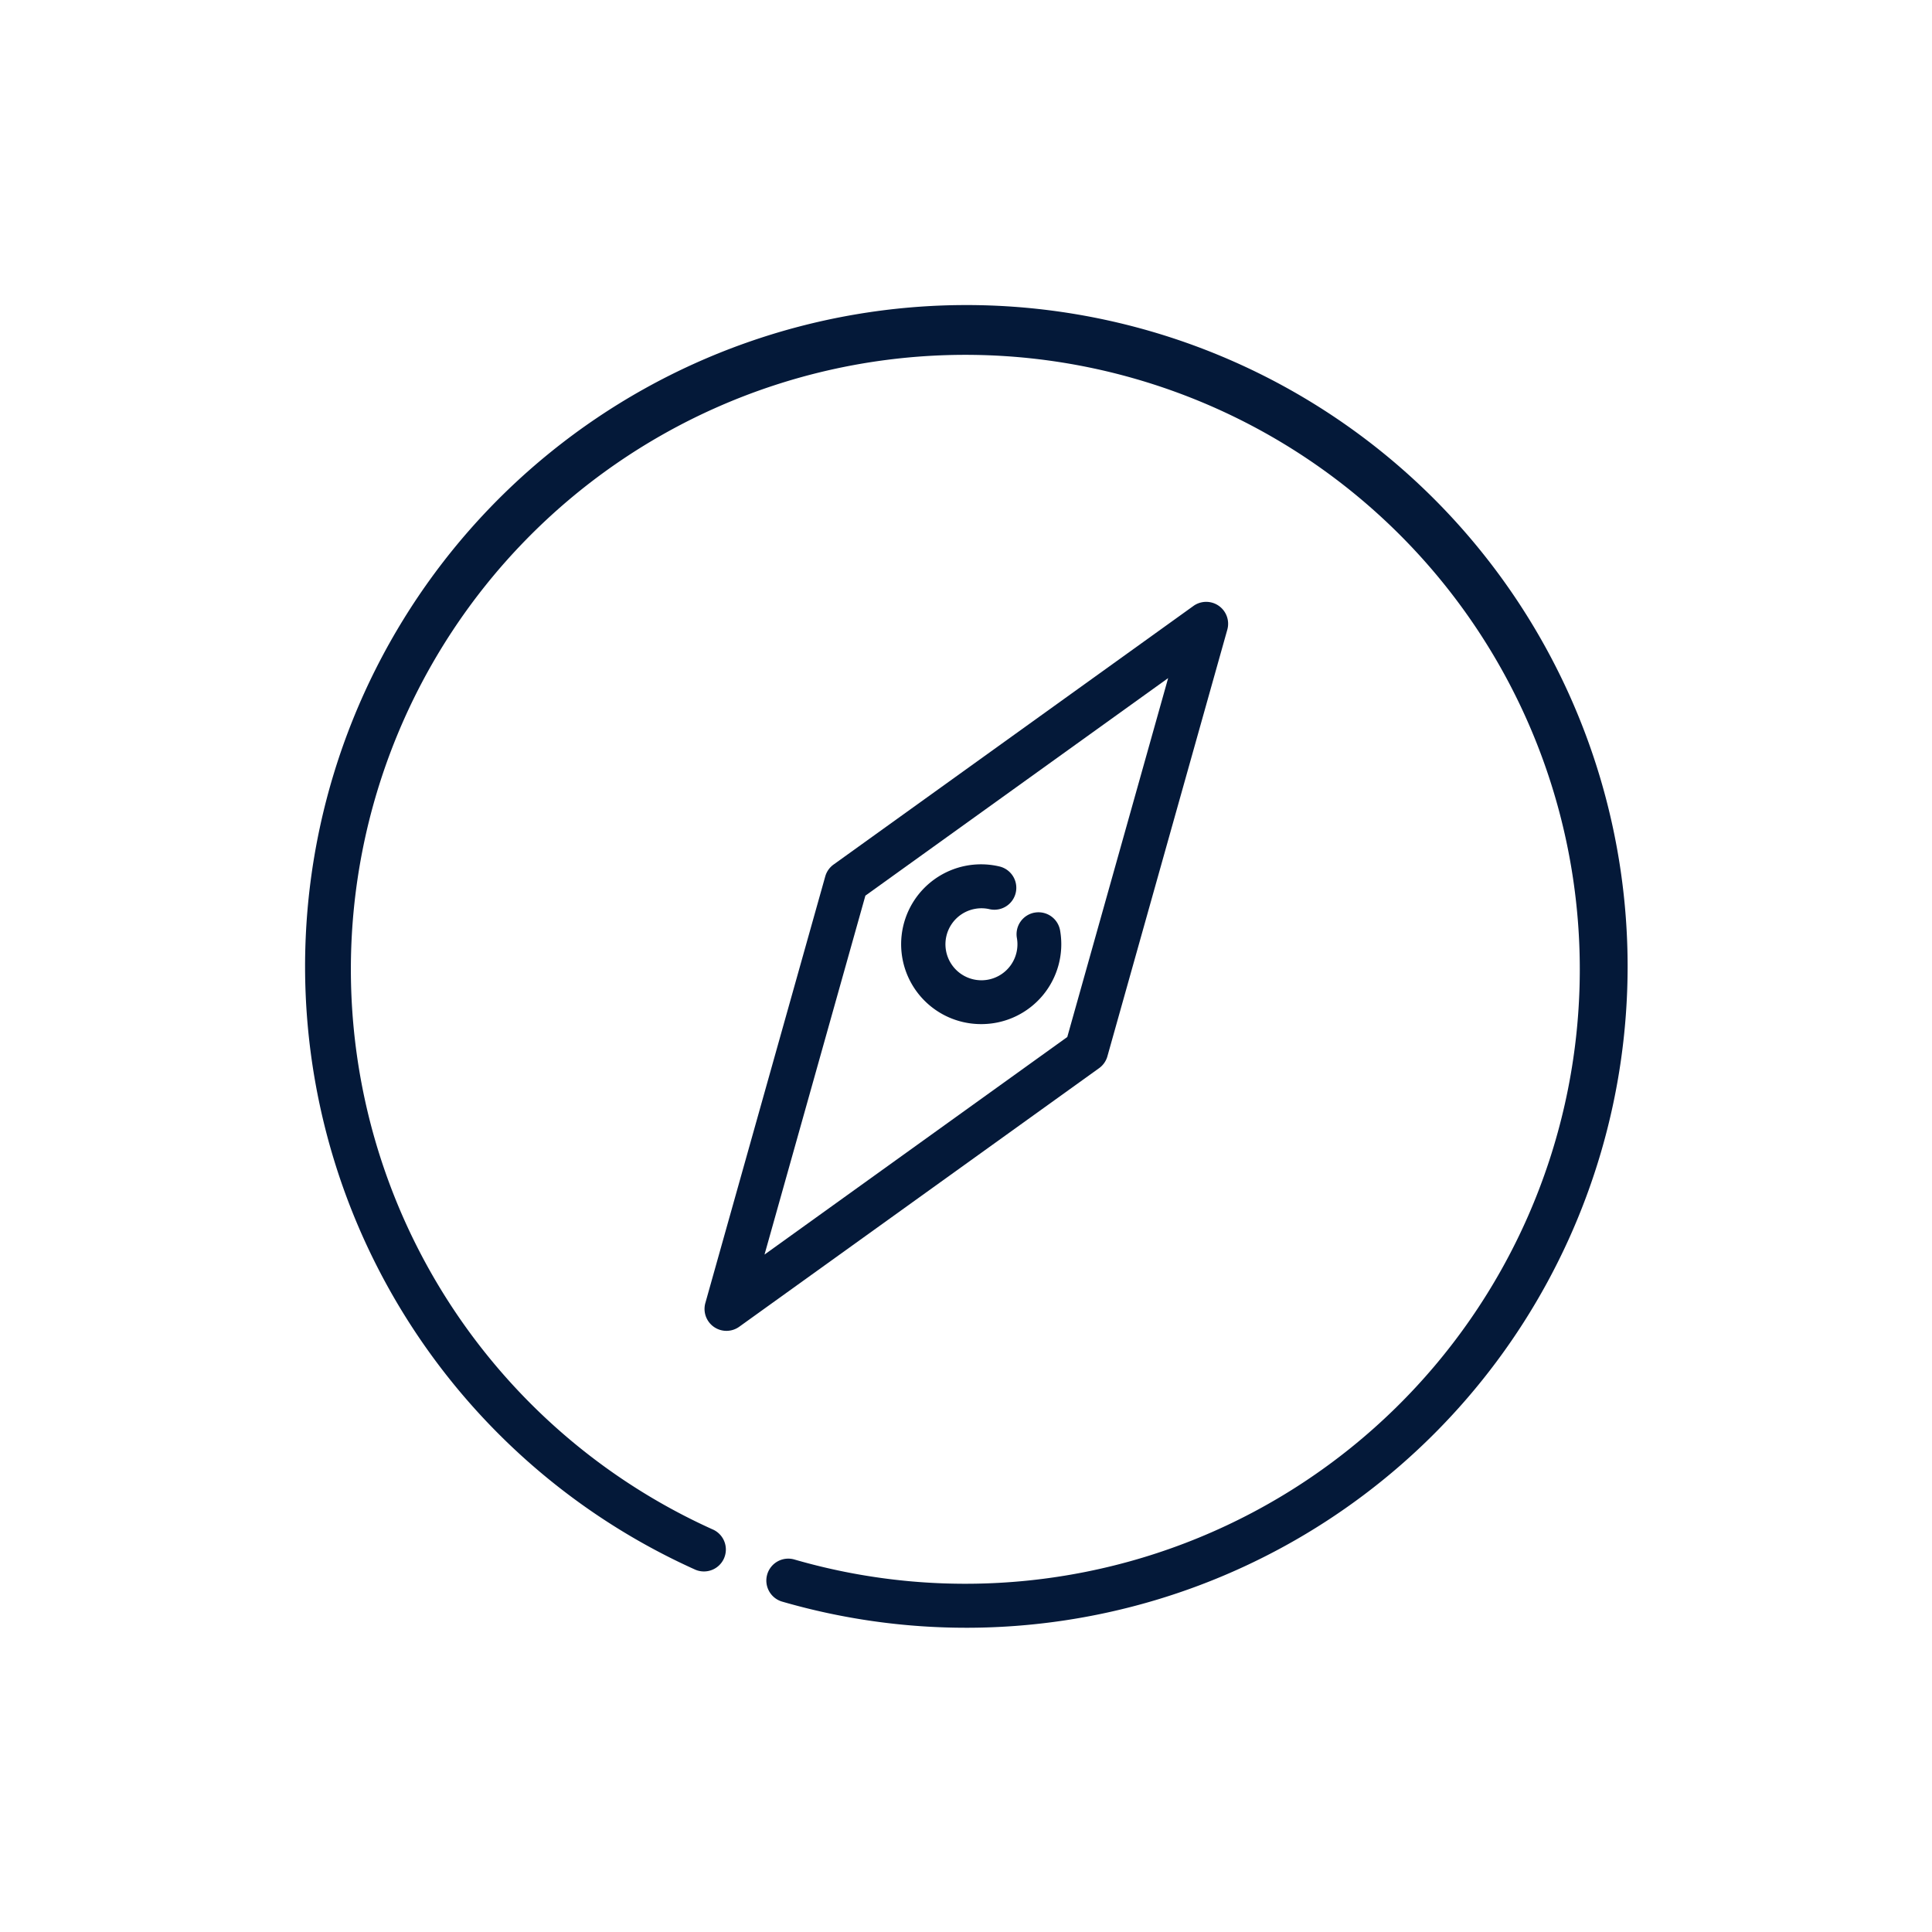 <svg xmlns="http://www.w3.org/2000/svg" xmlns:xlink="http://www.w3.org/1999/xlink" width="266" height="266" viewBox="0 0 266 266">
  <defs>
    <clipPath id="clip-path">
      <rect id="Rectangle_6548" data-name="Rectangle 6548" width="182.091" height="182.092" fill="none"/>
    </clipPath>
  </defs>
  <g id="Group_14202" data-name="Group 14202" transform="translate(-775 -7949)">
    <circle id="Ellipse_513" data-name="Ellipse 513" cx="133" cy="133" r="133" transform="translate(775 7949)" fill="none"/>
    <g id="Group_13831" data-name="Group 13831" transform="translate(817 7991)">
      <g id="Group_13830" data-name="Group 13830" clip-path="url(#clip-path)">
        <path id="Path_20603" data-name="Path 20603" d="M91.045,0A91.06,91.06,0,0,0,53.6,174.056a3.019,3.019,0,1,0,2.486-5.5,84.6,84.6,0,1,1,11.334,4.173,3.019,3.019,0,1,0-1.675,5.8A91.056,91.056,0,1,0,91.045,0" fill="#041939"/>
        <path id="Path_20604" data-name="Path 20604" d="M110.47,103.428,126.976,44.7a3.018,3.018,0,0,0-4.668-3.268l-49.542,35.6a3.018,3.018,0,0,0-1.145,1.635l-16.506,58.73a3.018,3.018,0,0,0,4.668,3.268l49.543-35.6a3.016,3.016,0,0,0,1.144-1.635m-47.21,27.3L77.148,81.314l41.683-29.951-13.887,49.414Z" fill="#041939"/>
        <path id="Path_20605" data-name="Path 20605" d="M100.456,83.649a3.02,3.02,0,0,0-2.449,3.5,4.956,4.956,0,1,1-5.742-4.02,4.872,4.872,0,0,1,1.966.047,3.019,3.019,0,0,0,1.352-5.885A11,11,0,1,0,93.121,99a11,11,0,0,0,10.833-12.9,3.019,3.019,0,0,0-3.5-2.449" fill="#041939"/>
      </g>
    </g>
  </g>
</svg>
